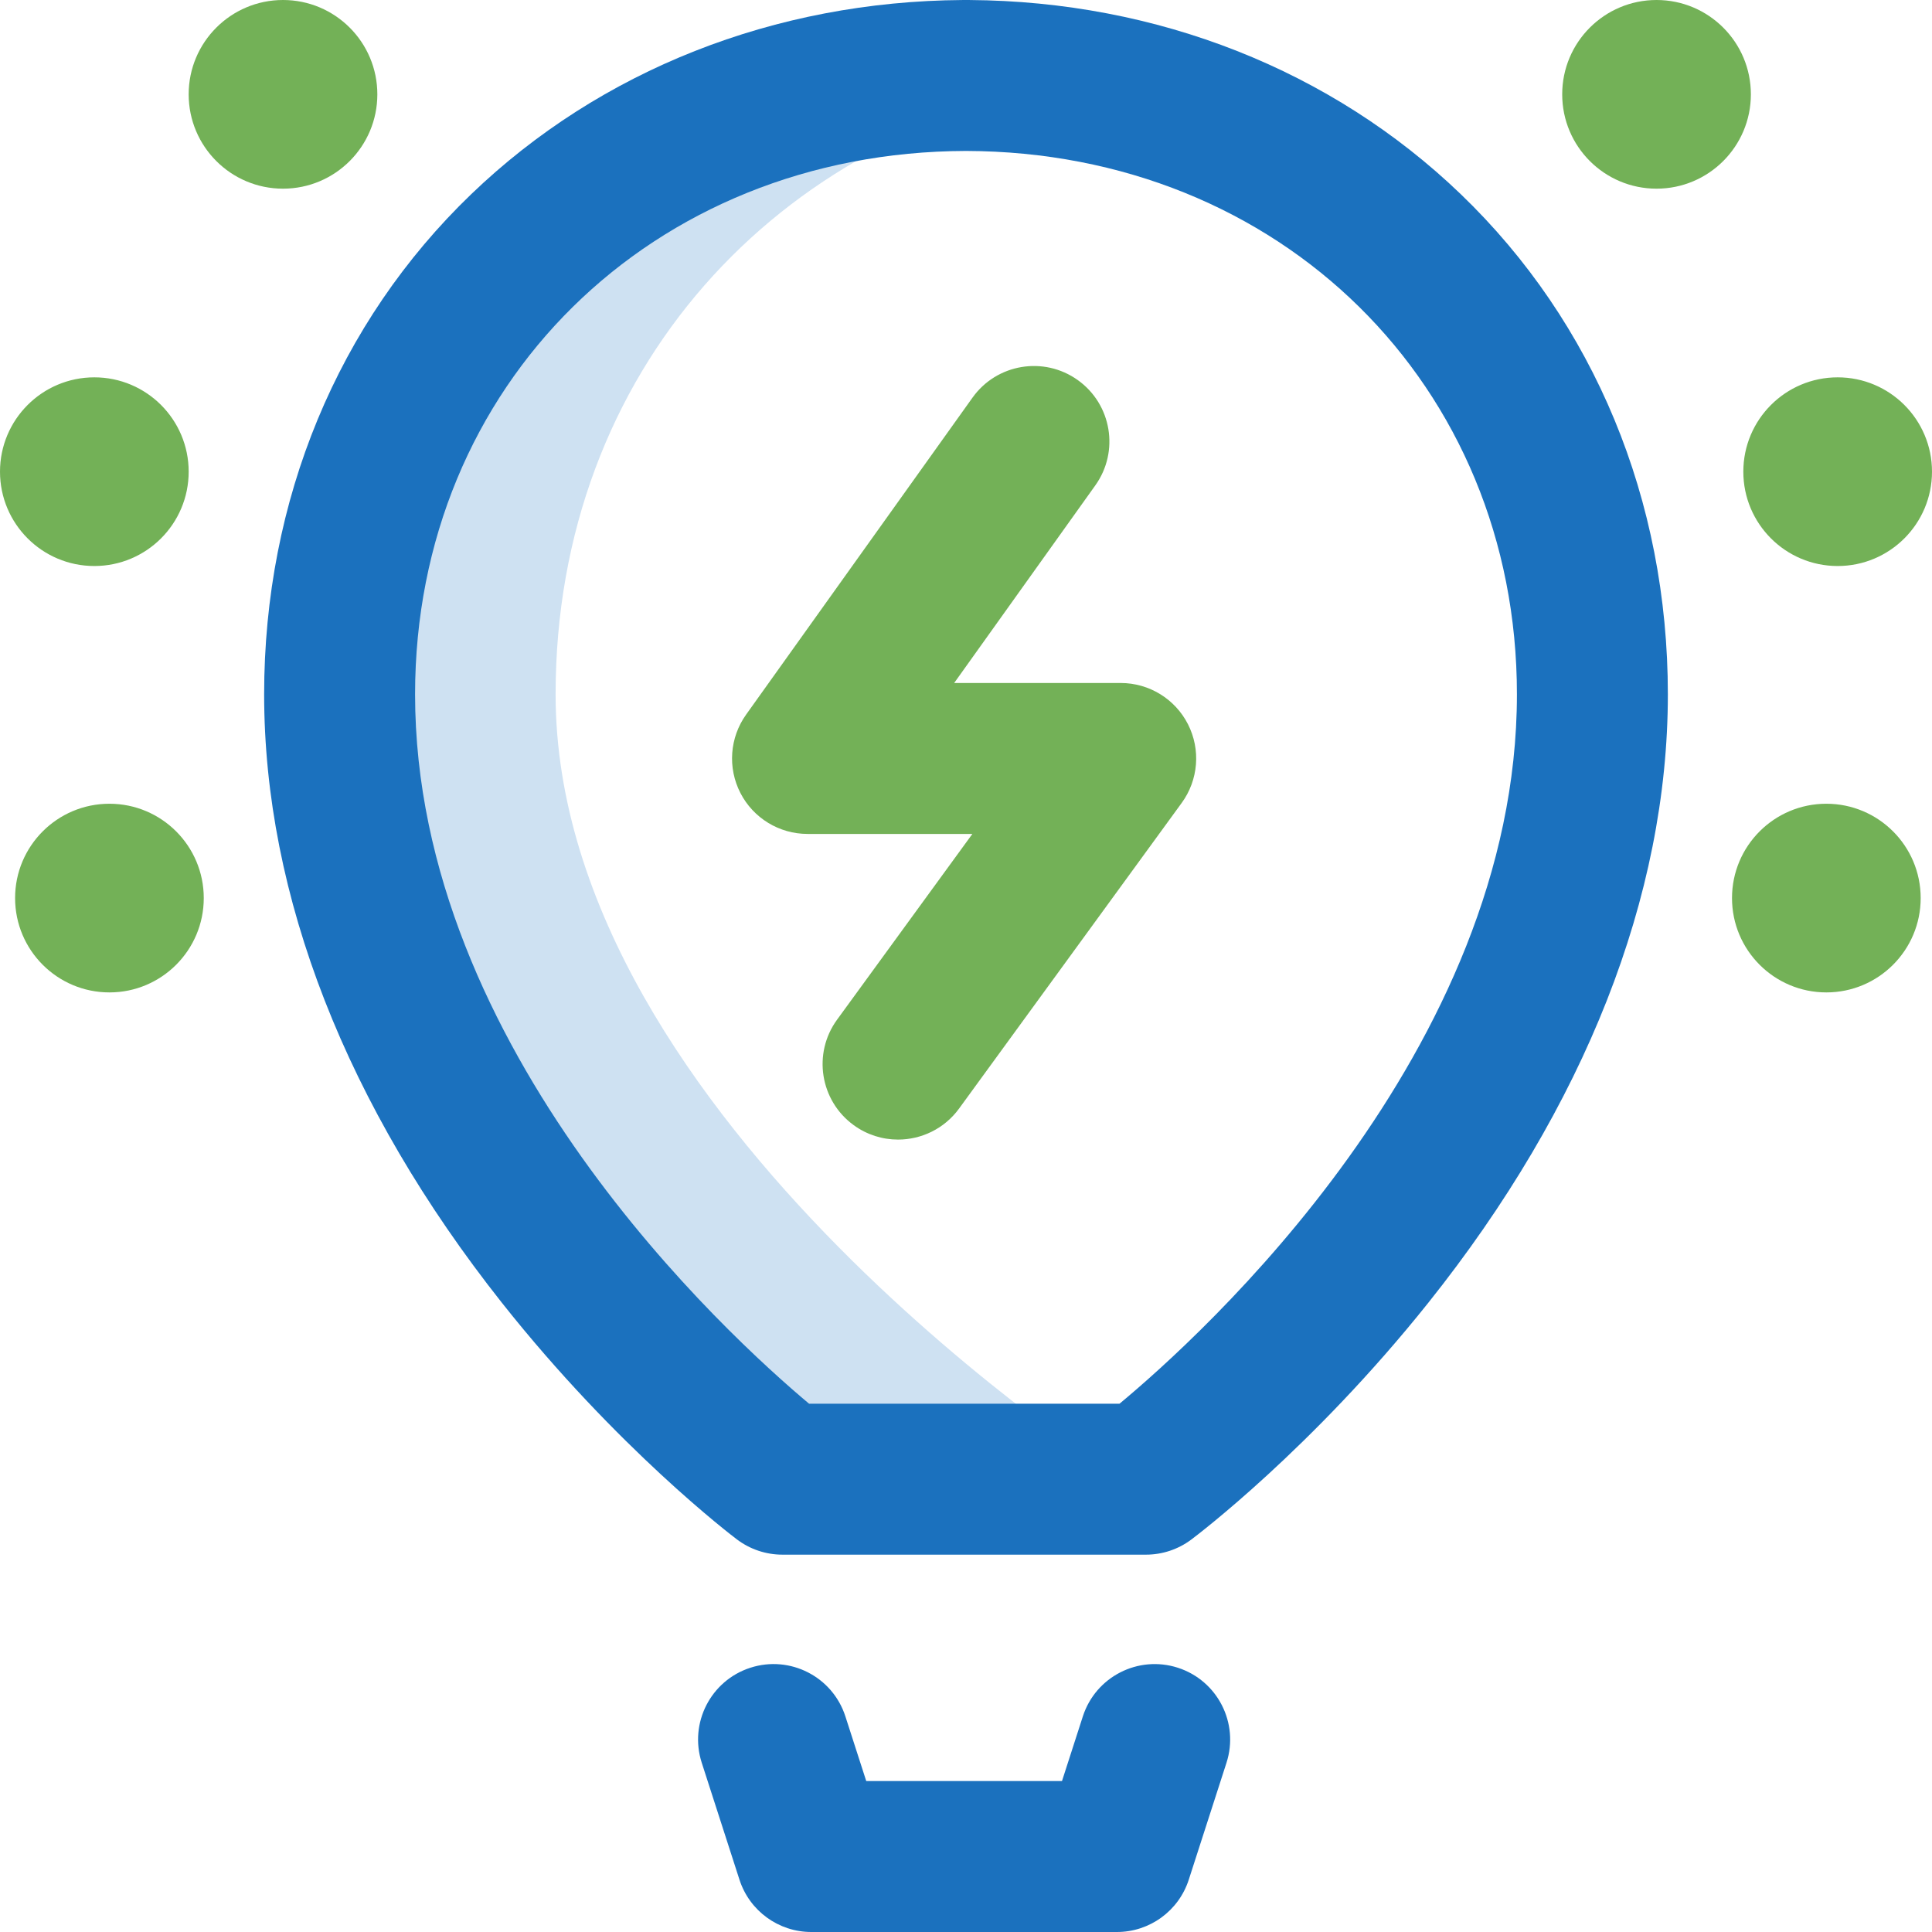 <?xml version="1.0" encoding="UTF-8"?> <svg xmlns="http://www.w3.org/2000/svg" width="512" height="512" viewBox="0 0 512 512" fill="none"> <path d="M147.241 184C147.241 98.031 206.551 34.941 284.62 22.32C275.323 20.817 265.76 20.031 255.999 20.006C164.277 20.24 90 87.794 90 184C90 303.5 207.345 392 207.345 392H297C297 392 147.241 297 147.241 184Z" fill="#CEE1F2"></path> <path d="M296 512H215C206.32 512 198.631 506.401 195.966 498.14L185.966 467.14C182.575 456.628 188.348 445.357 198.861 441.966C209.374 438.572 220.643 444.348 224.035 454.861L229.564 472.001H281.437L286.966 454.861C290.358 444.349 301.626 438.58 312.14 441.966C322.653 445.357 328.425 456.628 325.035 467.14L315.035 498.14C312.369 506.401 304.68 512 296 512V512ZM315.682 408.015C316.974 407.049 347.664 383.91 378.484 345.287C420.036 293.214 442 237.441 442 184C442 132.542 422.502 85.465 387.099 51.439C352.901 18.574 306.713 0.338 256.911 0.005C256.767 0.002 256.621 0 256.477 0H255.524C255.379 0 255.234 0.002 255.089 0.005C205.287 0.338 159.099 18.574 124.901 51.44C89.498 85.465 70 132.542 70 184C70 237.413 91.781 293.163 132.99 345.226C163.566 383.855 194.02 407.001 195.302 407.968C198.772 410.585 202.999 412 207.345 412H303.701C308.021 412 312.224 410.602 315.682 408.015ZM110 184C110 102.062 172.73 40.234 256 40.001C339.27 40.234 402 102.062 402 184C402 278.475 318.163 354.162 296.68 372H214.414C192.985 354.05 110 278.415 110 184V184Z" fill="#1B71BE"></path> <path d="M237.983 302.001C233.899 302.001 229.778 300.755 226.224 298.166C217.296 291.663 215.33 279.153 221.833 270.225L257.689 221H214C206.508 221 199.645 216.813 196.217 210.151C192.788 203.49 193.371 195.471 197.726 189.375L257.726 105.375C264.147 96.386 276.638 94.304 285.625 100.726C294.613 107.146 296.695 119.637 290.274 128.625L252.864 181H297C304.525 181 311.413 185.224 314.825 191.931C318.238 198.638 317.596 206.693 313.166 212.776L254.166 293.776C250.252 299.149 244.159 302.001 237.983 302.001V302.001ZM462 125C462 138.807 473.193 150 487 150C500.807 150 512 138.807 512 125C512 111.193 500.807 100 487 100C473.193 100 462 111.193 462 125ZM459 238C459 251.807 470.193 263 484 263C497.807 263 509 251.807 509 238C509 224.193 497.807 213 484 213C470.193 213 459 224.193 459 238V238ZM0 125C0 138.807 11.193 150 25 150C38.807 150 50 138.807 50 125C50 111.193 38.807 100 25 100C11.193 100 0 111.193 0 125ZM4 238C4 251.807 15.193 263 29 263C42.807 263 54 251.807 54 238C54 224.193 42.807 213 29 213C15.193 213 4 224.193 4 238V238ZM50 25C50 38.807 61.193 50 75 50C88.807 50 100 38.807 100 25C100 11.193 88.807 0 75 0C61.193 0 50 11.193 50 25ZM414 25C414 38.807 425.193 50 439 50C452.807 50 464 38.807 464 25C464 11.193 452.807 0 439 0C425.193 0 414 11.193 414 25Z" fill="#73B157"></path> </svg> 